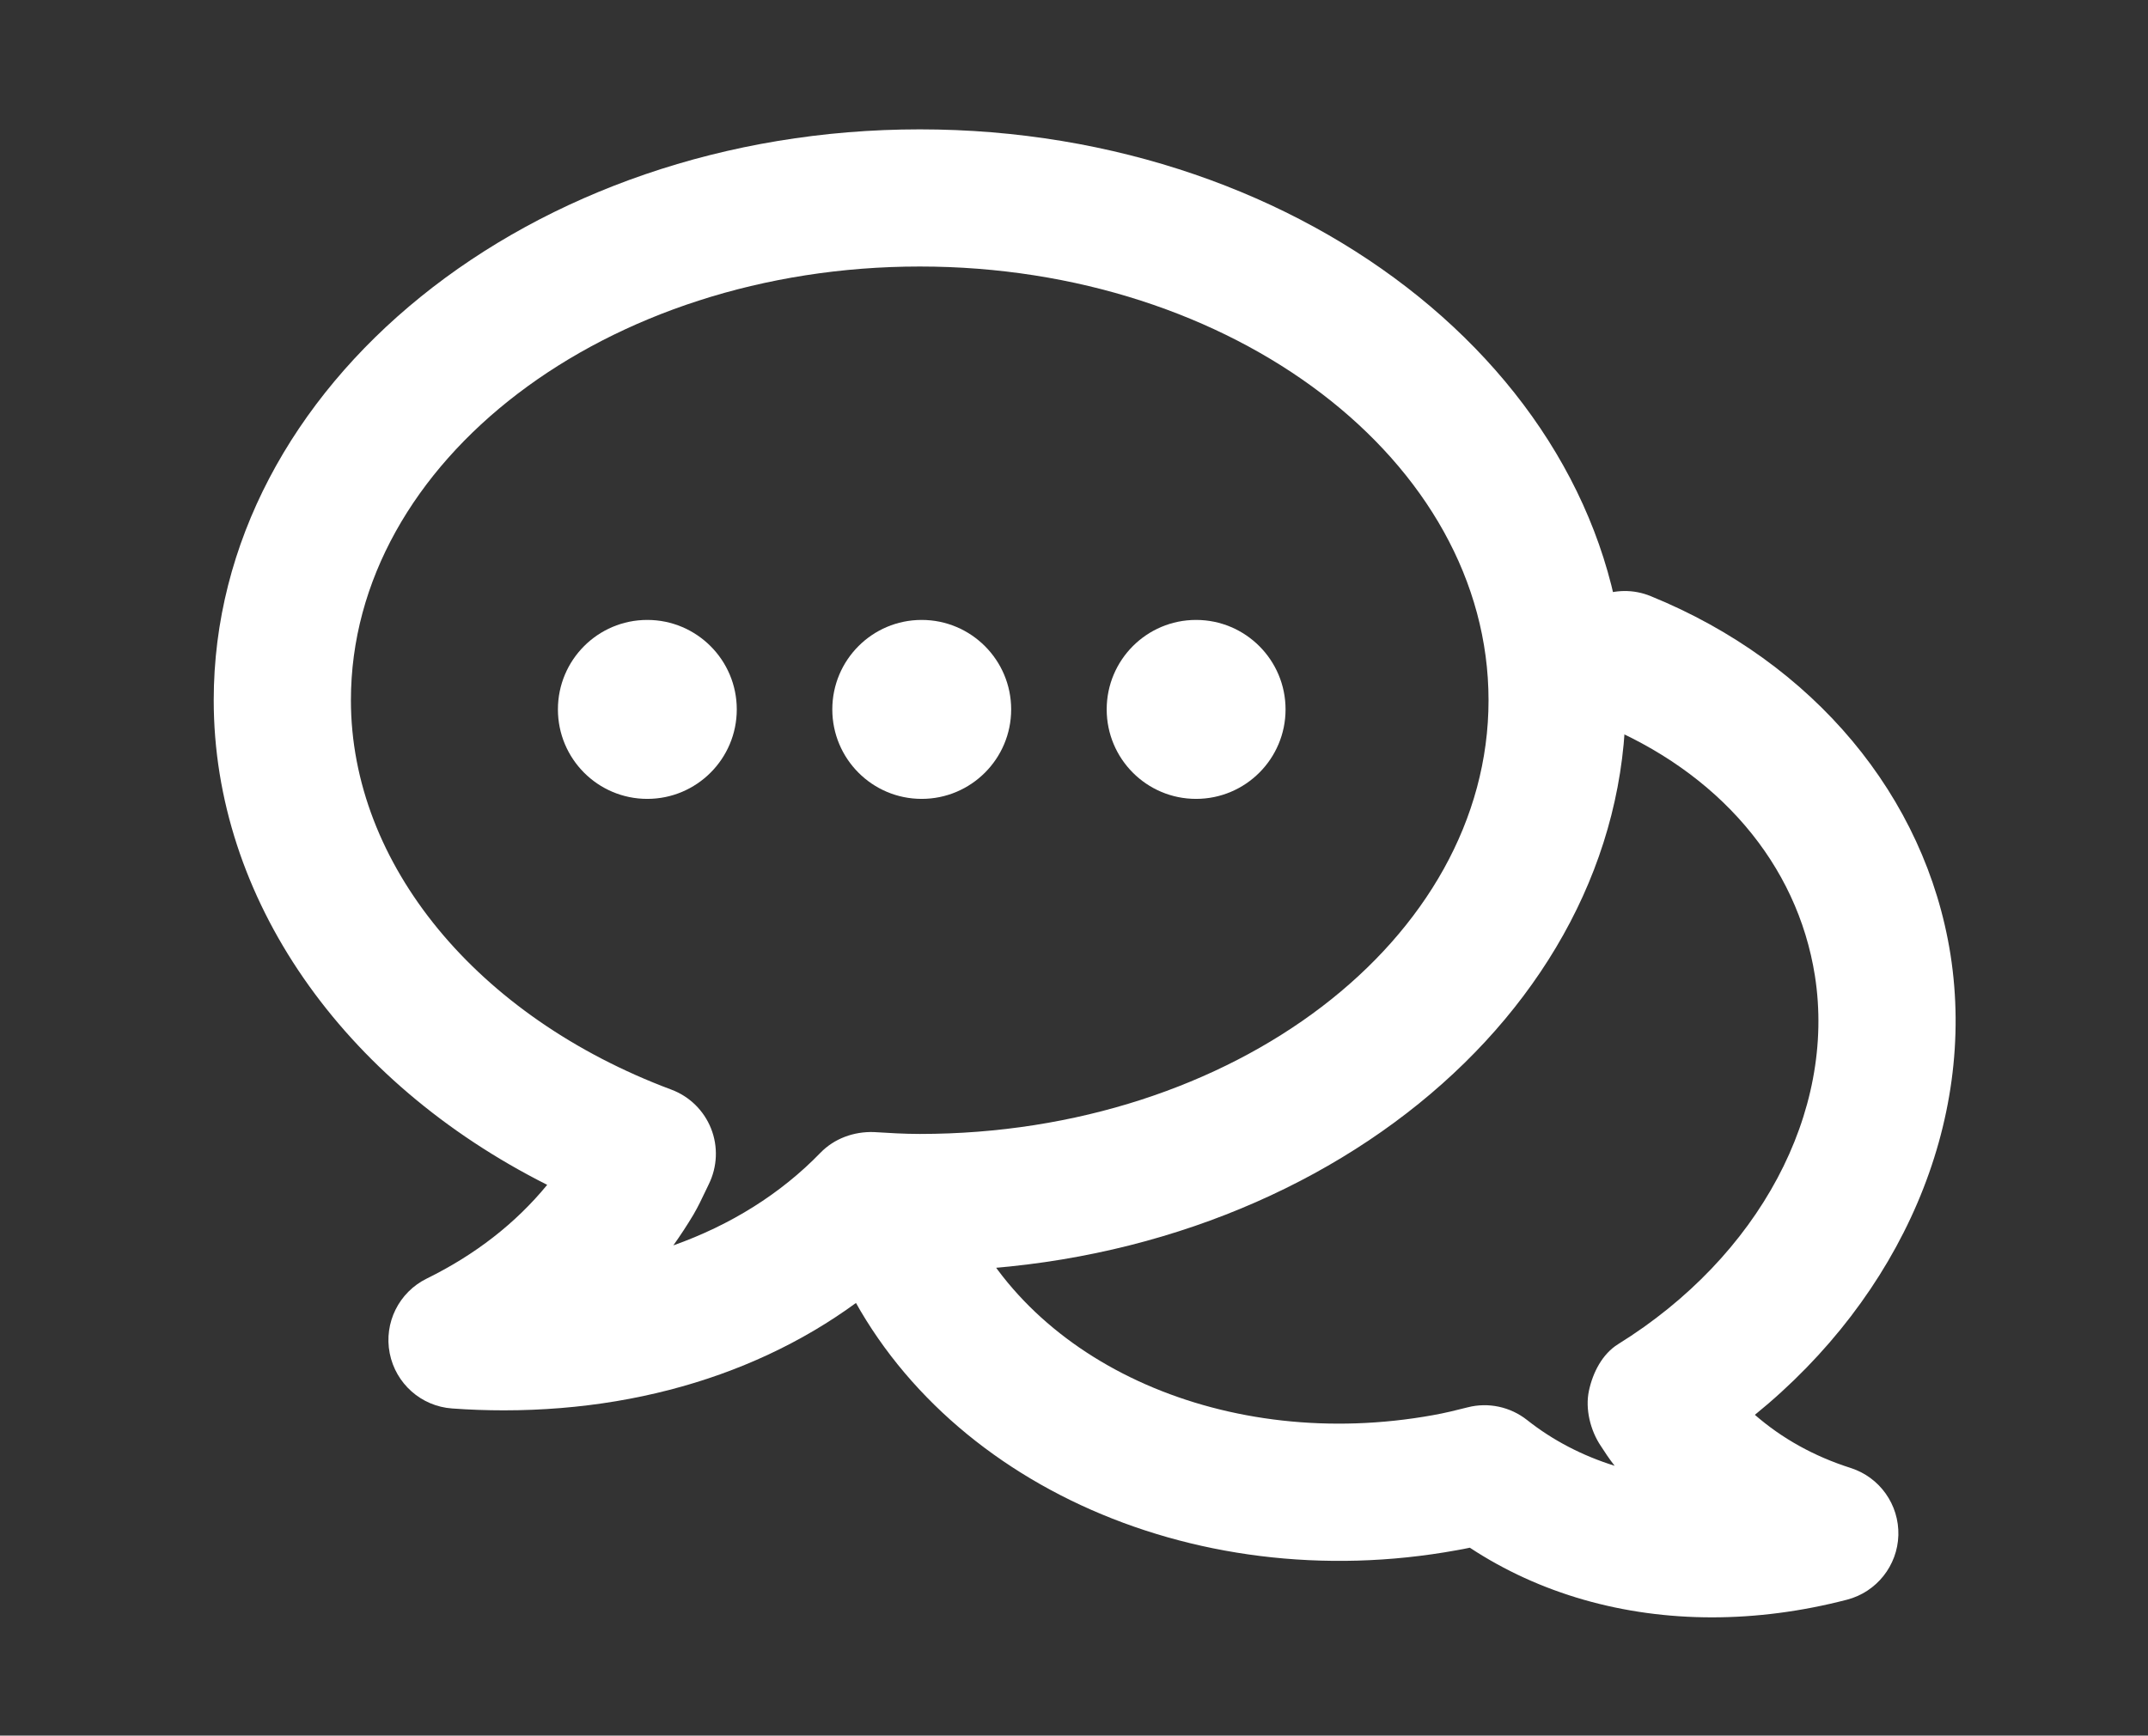 <?xml version="1.0" encoding="utf-8"?>
<!-- Generator: Adobe Illustrator 15.1.0, SVG Export Plug-In . SVG Version: 6.00 Build 0)  -->
<!DOCTYPE svg PUBLIC "-//W3C//DTD SVG 1.1//EN" "http://www.w3.org/Graphics/SVG/1.1/DTD/svg11.dtd">
<svg version="1.1" xmlns="http://www.w3.org/2000/svg" xmlns:xlink="http://www.w3.org/1999/xlink" x="0px" y="0px" width="902px"
	 height="729px" viewBox="0 0 902 729" enable-background="new 0 0 902 729" xml:space="preserve">
<rect x="0" y="0" width="902" height="729" fill="#333333" stroke="none"/>
<g id="Ebene_2" display="none">
	<rect x="89" y="24" display="inline" fill="#DD3636" width="775" height="694"/>
</g>
<g id="Ebene_3" display="none">
	<g display="inline">
		<g>
			<path fill="#FFFFFF" d="M218.618,618.195c-36.923,0-72.087-21.316-87.664-57.028c-14.827-33.837-15.519-71.511-1.991-106.069
				c13.702-34.991,40.328-62.565,74.943-77.682c36.779-16.067,89.827-25.385,145.529-25.615h0.115
				c16.27,0,29.481,13.153,29.539,29.423c0.058,16.327-13.096,29.595-29.423,29.652c-47.25,0.174-92.884,7.935-122.135,20.685
				c-20.135,8.799-35.625,24.808-43.558,45.086c-7.788,19.846-7.385,41.452,1.096,60.837c7.991,18.347,29.684,26.624,48.434,18.49
				c3.49-1.527,5.74-4.702,6.202-8.135c-13.184,2.31-26.626-4.587-32.164-17.309c-6.52-14.941,0.316-32.364,15.289-38.885
				c27-11.651,58.558,0.521,70.326,27.405c15.203,34.903-0.951,75.751-36.027,91.067
				C244.58,615.598,231.483,618.195,218.618,618.195z"/>
		</g>
		<g>
			<path fill="#FFFFFF" d="M788.531,410.818H370.897c-117.837,0-179.482-87.489-179.482-173.912
				c0-48.202,18.03-93.347,50.741-127.067c25.645-26.423,72.433-57.923,149.855-57.923c72.635,0,131.712,59.105,131.712,131.74
				c0,50.107-40.73,90.866-90.807,90.866c-36.577,0-66.347-29.77-66.347-66.346c0-16.327,13.212-29.539,29.539-29.539
				c16.326,0,29.537,13.212,29.537,29.539c0,4.009,3.261,7.269,7.271,7.269c17.509,0,31.729-14.25,31.729-31.789
				c0-40.066-32.596-72.663-72.635-72.663c-44.913,0-82.066,13.817-107.451,39.981c-21.952,22.645-34.067,53.163-34.067,85.933
				c0,57.174,37.24,114.837,120.404,114.837h417.634c16.329,0,29.54,13.211,29.54,29.538
				C818.071,397.607,804.86,410.818,788.531,410.818z"/>
		</g>
		<g>
			<path fill="#FFFFFF" d="M426.743,681.225c-50.105,0-90.865-40.76-90.865-90.867c0-72.634,59.077-131.74,131.711-131.74H651.6
				c16.327,0,29.538,13.213,29.538,29.54c0,16.326-13.211,29.537-29.538,29.537h-184.01c-40.039,0-72.635,32.597-72.635,72.663
				c0,17.538,14.25,31.79,31.789,31.79c3.98,0,7.212-3.261,7.212-7.27c0-16.327,13.212-29.538,29.539-29.538
				c16.326,0,29.538,13.211,29.538,29.538C493.032,651.455,463.292,681.225,426.743,681.225z"/>
		</g>
	</g>
</g>
<g id="Ebene_4" display="none">
	<g display="inline">
		<path fill="#FFFFFF" d="M455.409,138.563c57.568,63.77,172.208,194.895,172.208,290.353c0,76.617-46.866,198.531-171.736,199.605
			c-125.655-1.047-172.601-123.04-172.678-199.631C283.149,333.405,397.71,202.412,455.409,138.563L455.409,138.563z
			 M455.435,53.782c-0.706,0.261-0.68,1.125,0,2.537C456.115,54.907,456.142,54.043,455.435,53.782L455.435,53.782z M455.435,56.319
			c-12.037,24.677-225.928,218.628-225.823,372.597c0.104,115.45,74.473,251.912,225.823,253.195
			c151.353-1.283,225.772-137.745,225.772-253.195C681.207,274.947,467.367,80.996,455.435,56.319L455.435,56.319z"/>
		<g>
			<path fill="#FFFFFF" d="M455.435,574.772c-0.052,0-0.079,0-0.131,0c-97.342-1.177-132.746-93.862-132.799-155.878
				c-0.025-6.176,4.998-11.2,11.2-11.2l0,0c6.175,0,11.199,4.998,11.199,11.2c0.053,53.094,29.569,132.458,110.661,133.479
				c6.202,0.052,11.148,5.155,11.069,11.329C466.582,569.854,461.558,574.772,455.435,574.772z"/>
		</g>
	</g>
</g>
<g id="Ebene_5" display="none">
	<g display="inline">
		<g>
			<g>
				<path fill="#FFFFFF" d="M454.602,395.922c-14.803,0-26.78-11.978-26.78-26.78V81.417c0-14.803,11.977-26.78,26.78-26.78
					c14.802,0,26.78,11.978,26.78,26.78v287.725C481.382,383.944,469.404,395.922,454.602,395.922z"/>
			</g>
			<g>
				<g>
					<path fill="#FFFFFF" d="M454.602,227.111c-7.244,0-14.462-2.93-19.746-8.684l-93.415-101.941
						c-9.99-10.905-9.258-27.851,1.647-37.841c10.932-9.99,27.853-9.233,37.843,1.646l93.415,101.941
						c9.99,10.906,9.258,27.852-1.648,37.841C467.547,224.782,461.062,227.111,454.602,227.111z"/>
				</g>
				<g>
					<path fill="#FFFFFF" d="M454.602,227.111c-6.459,0-12.946-2.329-18.098-7.037c-10.906-9.989-11.638-26.935-1.648-37.841
						l93.416-101.941c9.99-10.88,26.911-11.637,37.843-1.646c10.904,9.99,11.637,26.936,1.646,37.841l-93.415,101.941
						C469.064,224.182,461.846,227.111,454.602,227.111z"/>
				</g>
			</g>
		</g>
		<g>
			<g>
				<path fill="#FFFFFF" d="M454.575,395.922c-4.55,0-9.152-1.149-13.363-3.582L191.982,248.477
					c-12.815-7.401-17.208-23.771-9.808-36.587c7.401-12.814,23.772-17.234,36.588-9.807l249.229,143.862
					c12.814,7.401,17.208,23.772,9.806,36.586C472.829,391.109,463.833,395.922,454.575,395.922z"/>
			</g>
			<g>
				<g>
					<path fill="#FFFFFF" d="M173.336,341.421c-12.292,0-23.354-8.499-26.126-20.999c-3.19-14.437,5.937-28.742,20.372-31.933
						l135.05-29.892c14.384-3.19,28.715,5.91,31.932,20.372c3.19,14.436-5.937,28.741-20.372,31.933l-135.05,29.892
						C177.207,341.212,175.245,341.421,173.336,341.421z"/>
				</g>
				<g>
					<path fill="#FFFFFF" d="M308.412,311.529c-11.377,0-21.942-7.296-25.552-18.726l-41.607-131.885
						c-4.473-14.096,3.348-29.133,17.47-33.579c14.069-4.446,29.159,3.374,33.604,17.469l41.608,131.886
						c4.473,14.096-3.347,29.134-17.469,33.606C313.799,311.137,311.08,311.529,308.412,311.529z"/>
				</g>
			</g>
		</g>
		<g>
			<g>
				<path fill="#FFFFFF" d="M205.398,539.784c-9.258,0-18.254-4.813-23.224-13.39c-7.401-12.813-3.008-29.185,9.808-36.588
					l249.229-143.861c12.736-7.401,29.159-3.007,36.586,9.807c7.401,12.815,3.008,29.186-9.806,36.588L218.763,536.202
					C214.552,538.635,209.949,539.784,205.398,539.784z"/>
			</g>
			<g>
				<g>
					<path fill="#FFFFFF" d="M266.777,612.225c-2.667,0-5.387-0.392-8.055-1.228c-14.122-4.473-21.942-19.51-17.47-33.604
						l41.607-131.886c4.472-14.097,19.615-21.915,33.606-17.47c14.122,4.445,21.941,19.484,17.469,33.579l-41.608,131.886
						C288.719,604.93,278.153,612.225,266.777,612.225z"/>
				</g>
				<g>
					<path fill="#FFFFFF" d="M308.437,480.342c-1.909,0-3.87-0.21-5.832-0.629L167.556,449.77
						c-14.437-3.217-23.537-17.521-20.346-31.957c3.19-14.438,17.339-23.459,31.957-20.348l135.05,29.945
						c14.437,3.216,23.537,17.521,20.347,31.958C331.792,471.841,320.729,480.342,308.437,480.342z"/>
				</g>
			</g>
		</g>
		<g>
			<g>
				<path fill="#FFFFFF" d="M454.602,683.646c-14.803,0-26.78-11.977-26.78-26.779V369.142c0-14.802,11.977-26.779,26.78-26.779
					c14.802,0,26.78,11.978,26.78,26.779v287.726C481.382,671.67,469.404,683.646,454.602,683.646z"/>
			</g>
			<g>
				<g>
					<path fill="#FFFFFF" d="M548.017,666.701c-7.244,0-14.462-2.929-19.744-8.683l-93.416-101.968
						c-9.99-10.904-9.258-27.852,1.648-37.842c10.932-9.963,27.852-9.23,37.842,1.648l93.415,101.966
						c9.99,10.906,9.258,27.853-1.646,37.842C560.962,664.374,554.477,666.701,548.017,666.701z"/>
				</g>
				<g>
					<path fill="#FFFFFF" d="M361.187,666.701c-6.459,0-12.945-2.327-18.098-7.036c-10.905-9.989-11.637-26.936-1.647-37.842
						l93.415-101.966c9.99-10.879,26.91-11.611,37.842-1.648c10.906,9.99,11.638,26.938,1.648,37.842l-93.415,101.968
						C375.648,663.772,368.431,666.701,361.187,666.701z"/>
				</g>
			</g>
		</g>
		<g>
			<g>
				<path fill="#FFFFFF" d="M703.752,539.784c-4.55,0-9.152-1.149-13.362-3.582L441.212,392.34
					c-12.815-7.402-17.209-23.772-9.808-36.588c7.401-12.813,23.772-17.208,36.588-9.807L717.17,489.807
					c12.813,7.403,17.207,23.774,9.806,36.588C722.007,534.972,713.01,539.784,703.752,539.784z"/>
			</g>
			<g>
				<g>
					<path fill="#FFFFFF" d="M600.766,480.314c-12.291,0-23.354-8.498-26.125-20.974c-3.191-14.462,5.91-28.74,20.346-31.958
						l134.996-29.918c14.62-3.165,28.742,5.91,31.958,20.348c3.192,14.46-5.91,28.74-20.346,31.957l-134.997,29.917
						C604.636,480.105,602.676,480.314,600.766,480.314z"/>
				</g>
				<g>
					<path fill="#FFFFFF" d="M642.321,612.225c-11.376,0-21.941-7.295-25.551-18.723L575.241,461.59
						c-4.446-14.123,3.4-29.159,17.496-33.605c14.201-4.393,29.159,3.4,33.605,17.496l41.529,131.912
						c4.446,14.122-3.399,29.159-17.496,33.604C647.683,611.833,644.989,612.225,642.321,612.225z"/>
				</g>
			</g>
		</g>
		<g>
			<g>
				<path fill="#FFFFFF" d="M454.628,395.922c-9.258,0-18.254-4.785-23.224-13.391c-7.401-12.813-3.008-29.185,9.808-36.586
					L690.39,202.083c12.735-7.428,29.159-3.034,36.586,9.807c7.401,12.815,3.007,29.186-9.806,36.587L467.992,392.34
					C463.781,394.772,459.178,395.922,454.628,395.922z"/>
			</g>
			<g>
				<g>
					<path fill="#FFFFFF" d="M600.792,311.529c-2.668,0-5.361-0.393-8.055-1.229c-14.096-4.446-21.942-19.484-17.496-33.606
						l41.529-131.886c4.445-14.095,19.431-21.915,33.605-17.495c14.097,4.445,21.942,19.483,17.496,33.605l-41.529,131.885
						C622.733,304.233,612.168,311.529,600.792,311.529z"/>
				</g>
				<g>
					<path fill="#FFFFFF" d="M735.763,341.421c-1.909,0-3.87-0.209-5.805-0.627l-134.945-29.892
						c-14.462-3.217-23.563-17.497-20.372-31.933c3.19-14.462,17.469-23.511,31.931-20.372l134.944,29.892
						c14.463,3.217,23.564,17.496,20.373,31.933C759.117,332.922,748.055,341.421,735.763,341.421z"/>
				</g>
			</g>
		</g>
	</g>
</g>
<g id="Ebene_6" display="none">
	<g display="inline">
		<g>
			<path fill="#FFFFFF" d="M793.021,680.168H110.318c-48.89,0-88.678-39.751-88.678-88.643V144.904
				c0-48.854,39.788-88.604,88.678-88.604h682.703c48.854,0,88.605,39.75,88.605,88.604v446.621
				C881.627,640.417,841.876,680.168,793.021,680.168z M110.318,131.471c-7.451,0-13.507,6.02-13.507,13.434v446.621
				c0,7.413,6.056,13.471,13.507,13.471h682.703c7.416,0,13.435-6.058,13.435-13.471V144.904c0-7.414-6.019-13.434-13.435-13.434
				H110.318z"/>
		</g>
		<g>
			<path fill="#FFFFFF" d="M793.021,661.373H110.318c-28.703,0-54.91-18.133-65.187-45.072c-2.79-7.303-0.771-15.563,5.028-20.737
				l266.475-237.625c7.781-6.938,19.637-6.24,26.537,1.504c6.9,7.745,6.239,19.637-1.504,26.538L86.681,613.363
				c5.946,6.534,14.424,10.425,23.637,10.425h682.703c9.065,0,17.584-3.927,23.565-10.425L558.663,383.337
				c-7.744-6.9-8.404-18.793-1.504-26.536c6.864-7.745,18.757-8.443,26.538-1.505l269.41,240.268
				c5.8,5.175,7.82,13.397,5.067,20.663C847.969,643.24,821.799,661.373,793.021,661.373z"/>
		</g>
		<g>
			<path fill="#FFFFFF" d="M451.671,492.496c-4.479,0-8.957-1.579-12.516-4.771L50.16,140.904
				c-5.799-5.175-7.818-13.434-5.028-20.739c10.277-26.94,36.484-45.072,65.187-45.072h682.703
				c28.777,0,54.947,18.132,65.152,45.146c2.753,7.268,0.732,15.49-5.067,20.665L464.188,487.726
				C460.625,490.917,456.148,492.496,451.671,492.496z M86.681,123.104l364.99,325.42l364.916-325.42
				c-5.981-6.498-14.5-10.425-23.565-10.425H110.318C101.105,112.679,92.627,116.569,86.681,123.104z"/>
		</g>
	</g>
</g>
<g id="Ebene_7">
	<g>
		<g>
			<path fill="#FFFFFF" d="M211.581,592.39c-7.174,0-14.432-0.254-21.717-0.789c-12.968-0.899-23.715-10.437-26.217-23.208
				c-2.504-12.77,3.881-25.627,15.584-31.365c20.367-10.015,37.301-23.208,50.552-39.354
				C143.701,454.352,89.746,377.303,89.746,294.119c0-132.214,133.002-239.785,296.497-239.785
				c163.468,0,296.441,107.571,296.441,239.785c0,132.213-132.974,239.786-296.441,239.786c-3.375,0-6.722-0.085-10.071-0.225
				C334.202,571.629,276.31,592.39,211.581,592.39z M386.243,111.945c-131.735,0-238.885,81.72-238.885,182.174
				c0,68.779,52.802,132.974,134.549,163.552c7.623,2.842,13.671,8.777,16.681,16.345c3.01,7.566,2.645,16.063-0.928,23.349
				l-1.406,2.925c-1.575,3.348-3.179,6.667-5.063,9.901c-2.644,4.418-5.457,8.722-8.439,12.913
				c24.079-8.552,45.093-21.688,61.747-38.878c5.851-6.048,14.121-9.002,22.448-8.72c6.386,0.395,12.799,0.789,19.297,0.789
				c131.68,0,238.829-81.72,238.829-182.176C625.072,193.665,517.923,111.945,386.243,111.945z"/>
		</g>
		<g>
			<path fill="#FFFFFF" d="M718.944,679.341c-37.329,0-72.436-9.959-101.72-29.256c-1.801,0.395-3.573,0.73-5.373,1.04
				c-112.241,20.48-221.95-30.578-260.855-120.905c-6.273-14.628,0.478-31.562,15.078-37.862
				c14.543-6.191,31.563,0.448,37.863,15.076c28.384,65.995,111.595,102.538,197.787,86.98c4.979-0.872,9.817-2.083,14.6-3.291
				c8.664-2.222,17.891-0.227,24.924,5.316c10.831,8.58,23.265,15.021,36.795,19.241l-0.14-0.168
				c-2.194-2.813-3.938-5.458-5.655-8.13c-4.389-6.471-6.666-15.585-5.008-23.237c1.632-7.65,5.6-15.415,12.237-19.55
				c59.188-36.738,91.621-97.473,82.648-154.747c-7.398-46.95-40.425-85.657-90.638-106.108
				c-14.74-5.992-21.829-22.814-15.81-37.527c5.965-14.768,22.843-21.856,37.526-15.809
				c68.33,27.821,115.364,84.111,125.856,150.527c11.028,70.468-20.731,143.466-82.141,193.341
				c11.392,9.932,24.894,17.442,40.198,22.31c12.236,3.908,20.396,15.414,20.057,28.242c-0.365,12.799-9.143,23.855-21.547,27.09
				C756.5,676.893,737.455,679.341,718.944,679.341z"/>
		</g>
		<g>
			<path fill="#FFFFFF" d="M271.809,260.391c-20.761,0-37.526,16.851-37.526,37.582c0,20.733,16.765,37.583,37.526,37.583
				c20.76,0,37.583-16.85,37.583-37.583C309.391,277.241,292.569,260.391,271.809,260.391L271.809,260.391z"/>
			<path fill="#FFFFFF" d="M387.032,260.391c-20.761,0-37.526,16.851-37.526,37.582c0,20.733,16.766,37.583,37.526,37.583
				c20.76,0,37.582-16.85,37.582-37.583C424.614,277.241,407.792,260.391,387.032,260.391L387.032,260.391z"/>
			<path fill="#FFFFFF" d="M502.255,260.391c-20.761,0-37.526,16.851-37.526,37.582c0,20.733,16.766,37.583,37.526,37.583
				s37.583-16.85,37.583-37.583C539.838,277.241,523.016,260.391,502.255,260.391L502.255,260.391z"/>
		</g>
	</g>
</g>
<g id="Layer_3" display="none">
	<g display="inline">
		<g>
			<g>
				<path fill="#FFFFFF" d="M269.818,669.971c-20.923,0-39.979-7.545-53.643-21.261c-33.057-33.03-27.249-90.718,13.223-131.241
					l130.49-130.438c10.371-10.371,27.171-10.371,37.542,0l80.477,80.477c4.979,4.978,7.778,11.719,7.778,18.771
					c0,7.053-2.8,13.794-7.778,18.771L347.443,635.462C325.562,657.396,297.275,669.971,269.818,669.971z M378.659,443.344
					L266.967,554.984c-20.431,20.482-23.36,46.047-13.223,56.21c4.692,4.692,11.33,5.678,16.074,5.678
					c13.249,0,28.234-7.078,40.058-18.927l111.718-111.667L378.659,443.344z"/>
			</g>
			<g>
				<path fill="#FFFFFF" d="M705.675,223.666c-17.216,0-33.394-6.715-45.554-18.875c-25.097-25.175-25.071-66.01,0.026-91.055
					l44.257-44.283c9.93-9.93,27.561-9.982,37.542,0l53.513,53.513c10.371,10.371,10.371,27.171,0,37.542l-44.283,44.309
					C739.017,216.977,722.864,223.666,705.675,223.666z M723.176,125.766l-25.513,25.538c-4.407,4.382-4.382,11.563,0.026,15.972
					c5.703,5.651,10.137,5.755,15.945,0l25.512-25.538L723.176,125.766z"/>
			</g>
			<g>
				<path fill="#FFFFFF" d="M532.924,358.512c-6.793,0-13.585-2.594-18.771-7.778c-10.371-10.371-10.371-27.172,0-37.542
					l146.02-145.942c10.371-10.371,27.172-10.371,37.542,0c10.371,10.37,10.371,27.171,0,37.542l-146.02,145.942
					C546.51,355.918,539.717,358.512,532.924,358.512z"/>
			</g>
		</g>
		<g>
			<path fill="#FFFFFF" d="M660.691,681.171c-27.301,0-52.969-10.63-72.283-29.946L334.351,397.22
				c-55.173,8.815-111.849-9.308-151.36-48.82c-48.225-48.224-63.936-120.767-39.979-184.832
				c3.163-8.452,10.396-14.727,19.237-16.646c8.789-1.84,18.02,0.778,24.397,7.182l71.506,71.507l38.839-10.371l10.371-38.813
				l-71.507-71.532c-6.378-6.378-9.101-15.582-7.182-24.396c1.919-8.842,8.192-16.075,16.671-19.238
				c19.679-7.363,40.368-11.097,61.446-11.097c46.643,0,90.459,18.149,123.386,51.103c39.539,39.538,57.558,96.369,48.743,151.387
				l254.057,254.031c19.315,19.289,29.945,44.957,29.945,72.258s-10.63,52.969-29.945,72.258
				C713.686,670.515,687.992,681.171,660.691,681.171z M343.036,341.788c6.948,0,13.741,2.723,18.771,7.778l264.143,264.117
				c18.564,18.512,50.921,18.537,69.484-0.026c9.281-9.282,14.39-21.597,14.39-34.716s-5.108-25.435-14.39-34.717L431.291,280.108
				c-6.611-6.611-9.256-16.23-6.975-25.278c10.682-42.131-1.166-85.507-31.708-116.023c-22.298-22.322-51.802-34.871-83.277-35.52
				l46.409,46.436c6.715,6.715,9.334,16.463,6.871,25.642l-18.305,68.421c-2.438,9.152-9.619,16.334-18.771,18.771l-68.446,18.305
				c-9.23,2.515-18.953-0.155-25.642-6.87l-46.384-46.384c0.727,30.775,13.042,60.799,35.494,83.251
				c30.023,30.075,74.695,42.157,115.971,31.734C338.681,342.048,340.858,341.788,343.036,341.788z"/>
		</g>
		<path fill="#FFFFFF" d="M656.803,551.044c-12.237,0-22.142,9.904-22.142,22.115c0,12.212,9.904,22.116,22.142,22.116
			s22.142-9.904,22.142-22.116C678.944,560.948,669.04,551.044,656.803,551.044L656.803,551.044z"/>
	</g>
</g>
</svg>
